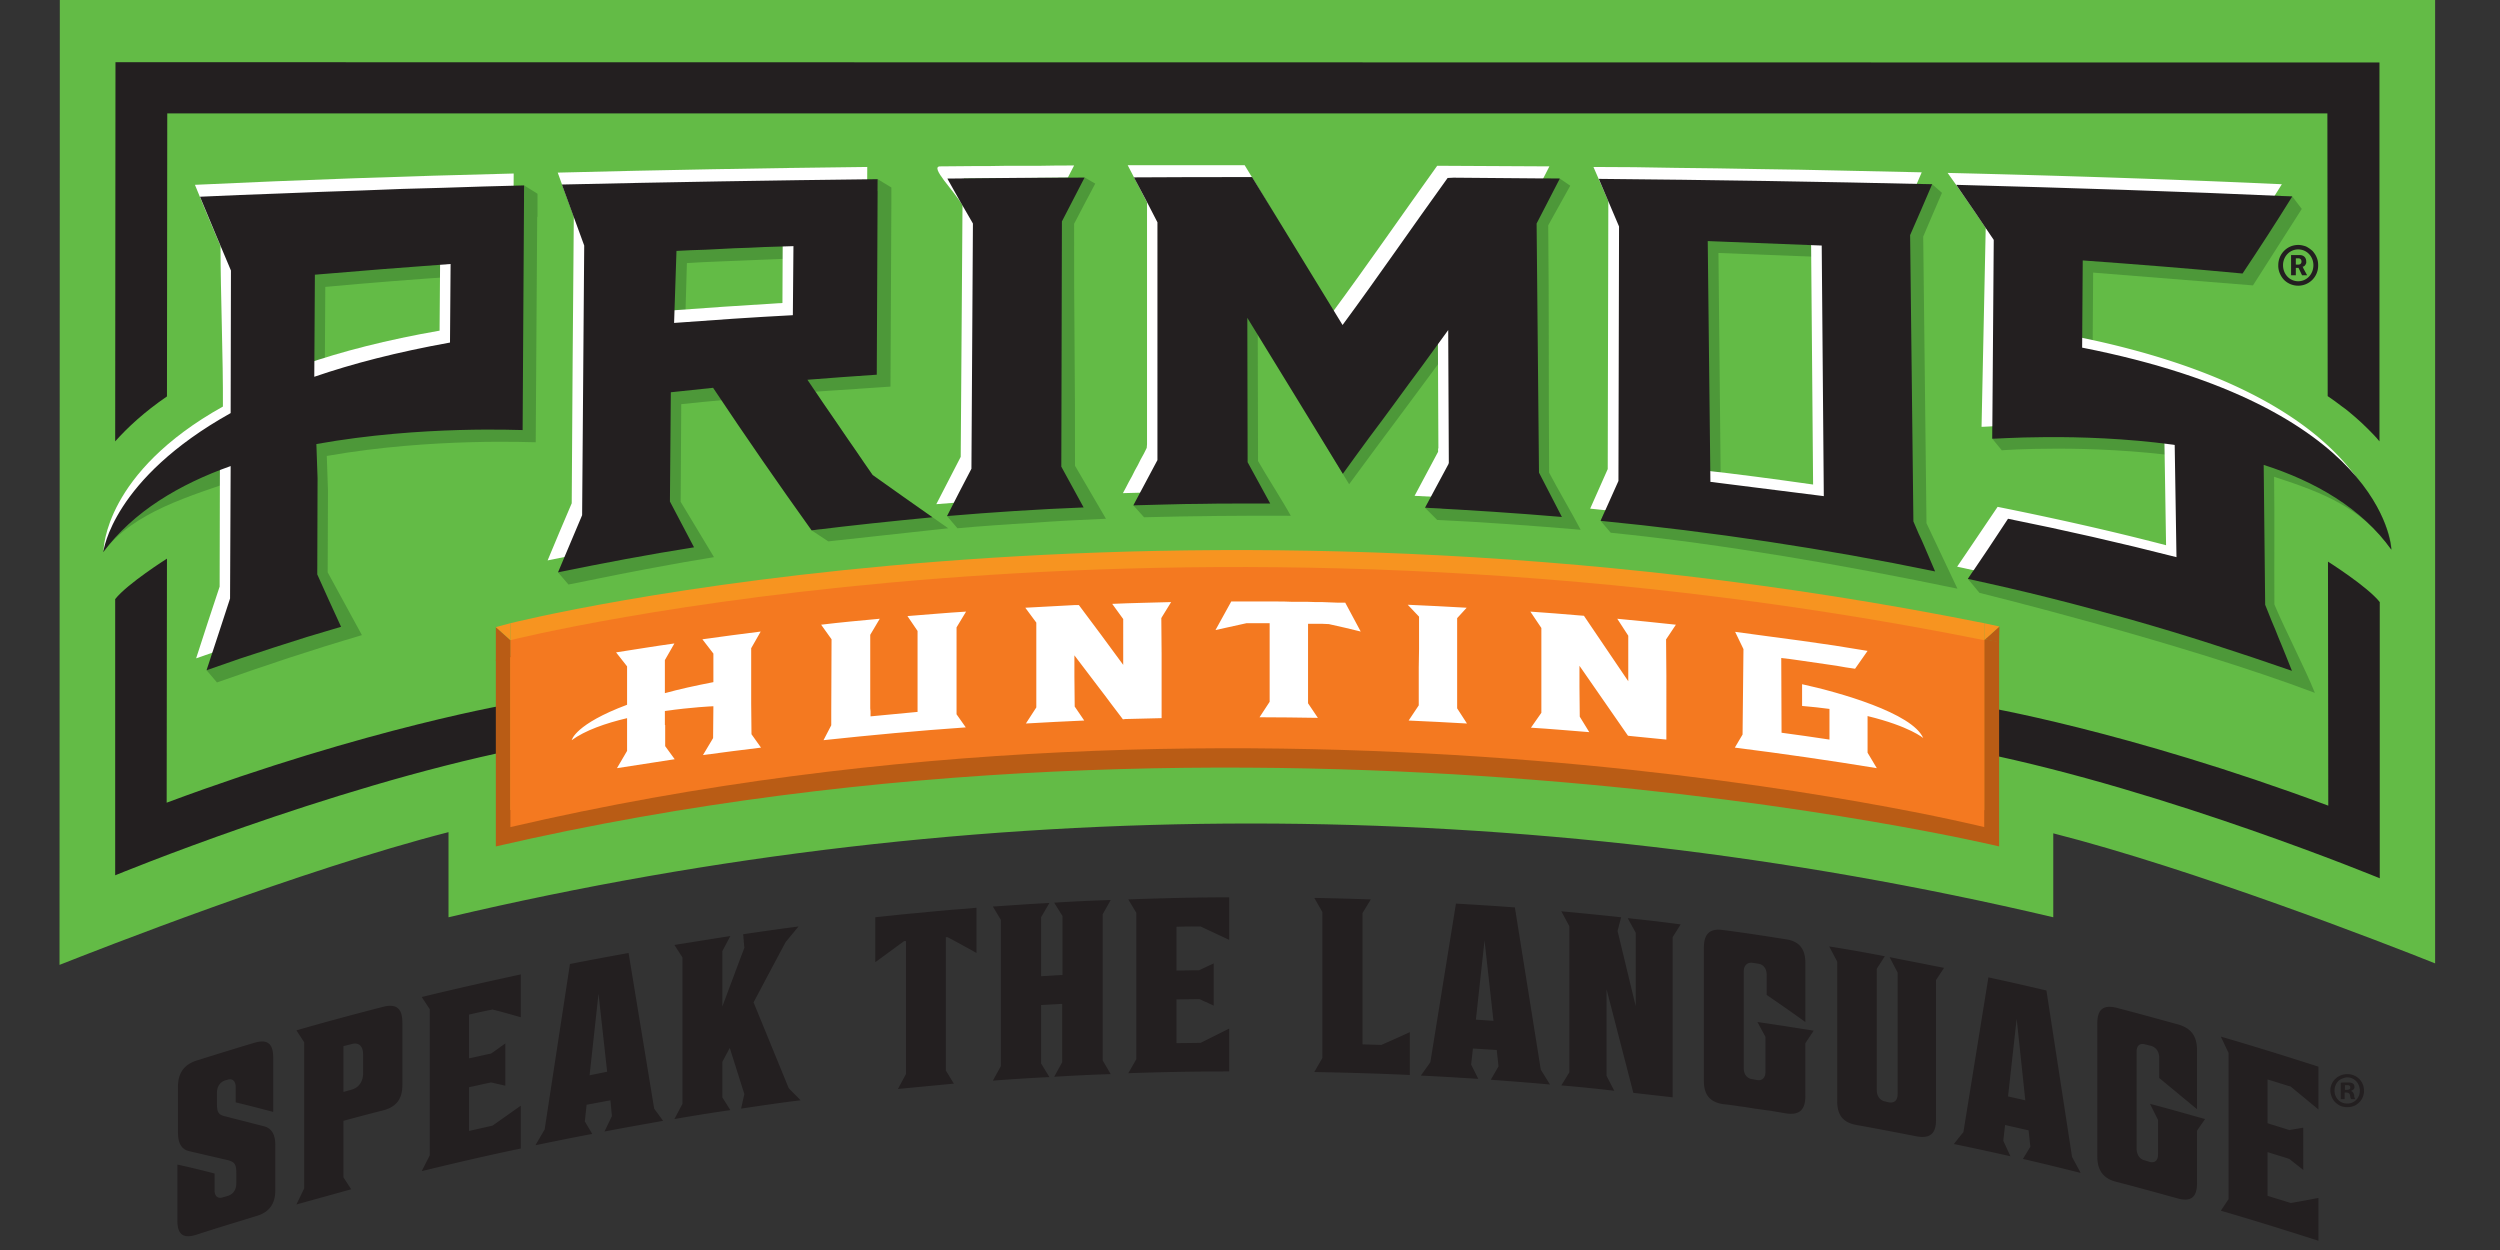 <svg xmlns="http://www.w3.org/2000/svg" width="84" height="42"><rect width="100%" height="100%" fill="#333333" stroke="none"/><style>.shp0{fill:#fff}.shp2{fill:#231f20}.shp3{fill:#4d9839}.shp4{fill:#b95c15}.shp5{fill:#f79420}</style><path fill-rule="evenodd" class="shp0" d="M25.27 23.76v1.01l.32.45c-.65.08-1.3.16-1.94.25l.34-.57v-1.07c-.02 0-.73.03-1.62.16v1.18l.32.44-1.94.3.34-.58v-1.1c-.71.17-1.4.41-1.86.74 0-.01.12-.53 1.86-1.19l.01-1.29-.37-.47c.65-.11 1.3-.21 1.96-.3l-.32.56v1.1c.13-.03.27-.06.4-.1l.41-.09.4-.09c.14-.03.28-.05.41-.08v-.96l-.37-.48c.66-.09 1.31-.17 1.97-.26l-.32.56-.01.01.01 1.22v.65m-6.04 1.21zm13.26-4.33l-.32.54c0 .01-.01.01-.01.01l.01.88V24.1l.31.44-1.2.09c-.4.03-.8.07-1.19.1l-1.2.12-1.19.12.25-.5.01-.42v-2.48l-.34-.49c.65-.07 1.31-.13 1.97-.2l-.32.55V24.17l1.59-.15V21.3l-.35-.5c.66-.05 1.32-.11 1.98-.16zm16.5 2.11v1.15l.32.51c-.65-.04-1.3-.07-1.95-.1l.34-.51v-2.98l-.37-.4c.16.01.33.01.49.02.17.01.33.02.5.02l.49.03.5.03-.33.35v1.88h.01m-4.01-2.41c.02.01.04.01.06.01h.18l.53.96c-.36-.08-.72-.16-1.07-.24l-.23-.01-.48-.01v1.53h.01v1.15l.32.49c-.65-.01-1.3-.02-1.96-.02l.35-.52V21.04h-.78c-.35.08-.69.15-1.04.23l.52-.96h1.87c.18.01.36.01.54.01.39.01.78.01 1.18.02zm17.79 3.82l.01 1.23c.1.17.2.34.3.52-1.58-.26-3.17-.49-4.76-.69l.25-.44.04-2.87-.29-.58 1.12.15c.37.04.74.1 1.11.15.37.05.74.11 1.11.16.37.06.74.12 1.11.17l-.42.61-.85-.13c-.54-.08-1.08-.16-1.62-.23l.01 2.51c.53.07 1.07.15 1.61.23v-1.03c-.28-.04-.59-.07-.92-.1v-.73c1.24.27 3.71.97 4.06 1.81 0 0-.44-.39-1.87-.74m-23.4-3.83l-.32.52V22.74l.01.99v.5l-1.22.03c-.03.01-.06.01-.08.01-.55-.72-1.09-1.44-1.63-2.15v1.72l.33.48c-.66.02-1.31.05-1.96.09l.34-.54V22.11c.01-.36.01-.72.01-1.09l-.38-.5 1.67-.09h.13l1.5 2.01V20.9l-.38-.51c.66-.03 1.32-.04 1.98-.06zm16.96.76l-.32.48V23.46l.01 1v.49l-1.22-.12-.08-.01c-.54-.79-1.08-1.57-1.62-2.35v1.71l.32.52c-.65-.05-1.3-.11-1.95-.15l.34-.5.01-1.14V21.2l-.38-.55c.56.04 1.12.08 1.67.13l.13.01c.5.73 1 1.47 1.49 2.2v-1.53l-.37-.57c.66.06 1.32.13 1.97.2z"/><path fill-rule="evenodd" d="M81.82 0H2.01L2 32.42c1.24-.49 8.11-3.19 13.07-4.46v2.86c17.82-4.2 36.1-4.2 53.92 0V28c4.71 1.2 11.13 3.69 12.83 4.37V0z" fill="#63bb46"/><path fill-rule="evenodd" class="shp2" d="M3.88 2.09l-.01 12.74c.42-.47.98-.99 1.74-1.51l.01-9.51H78.2l.01 9.5c.16.11.32.22.47.34.16.11.31.24.45.36.15.13.29.26.43.4.13.13.27.27.39.42V2.1"/><path fill-rule="evenodd" class="shp3" d="M17.61 6.23l.45.28v.78h-.01L18 14.86c0 .01-3.45-.17-7.02.46l.04 1.16-.01 2.75 1.15 2.11c-.41.12-.82.25-1.22.37-.41.13-.82.26-1.22.39-.41.14-.81.27-1.22.41-.4.14-.8.28-1.21.42l-.35-.41.6-.35c.19-.55.37-1.11.55-1.65l.01-4.45c-1.71.6-3.62 1.12-4.63 2.48.04-.09.72-2.08 4.63-4.26l.02-4.8c-.35-.81-.7-1.63-1.05-2.47 3.48-.16 7.05-.28 10.54-.37v-.42zm-2.12 3.05c-1.52.1-3.04.22-4.56.36l-.02 3.42c1.28-.44 2.79-.83 4.57-1.14l.01-2.64z"/><path fill-rule="evenodd" class="shp0" d="M6.55 6.21c3.63-.17 7.08-.29 10.71-.38l-.03 4.91-.02 3.31c0 .01-3.37-.17-6.93.46l.04 1.16-.02 3.23c.27.59.54 1.18.81 1.75-.38.12-.76.23-1.14.35-.38.11-.75.23-1.13.36-.38.12-.75.24-1.13.37-.37.13-.75.26-1.12.39.26-.82.53-1.62.79-2.41l.01-4.45c-1.71.6-2.9 1.88-3.91 3.24 0-.05.03-2.62 4.01-4.84.01-1.6-.08-3.79-.08-5.39-.35-.81-.86-2.06-.86-2.06zM3.48 18.5zm11.29-7.39l.02-2.64c-1.52.1-3.04.23-4.56.36l-.02 3.42c1.27-.44 2.78-.83 4.56-1.14z"/><path fill-rule="evenodd" class="shp3" d="M64.62 7.95l.11 9.63 1.04 2.2c-3.74-.78-7.89-1.5-11.65-1.88l-.34-.4.59-1.34c.01-2.85.37-5.7.38-8.55-.23-.53-.45-1.07-.68-1.6l10.85.18.33.29c-.25.58-.39.9-.63 1.47zm-3 9.14l.01-.01-.07-8.43-3.82-.15.08 8.1c1.27.14 2.54.31 3.8.49zm-9.57-1.21c.26.5.8 1.42 1.06 1.92-1.53-.13-3.29-.26-4.82-.33l-.41-.41.56.03.59-1.1-.02-4.7c-1.17 1.62-2.5 3.37-3.68 4.98-1.08-1.77-2.01-3.45-3.07-5.18l.01 4.4c.26.46.85 1.38 1.1 1.84-1.53-.01-3.4.01-4.93.05l-.36-.4.36-.22.3.06.5-.95v-.13c0-2.62.01-5.25.01-7.87l-.8-1.51h3.82c1.02 1.65 2.08 3.39 3.1 5.06 1.18-1.6 2.65-3.7 3.82-5.32v-.11l.2-.01 3.02.02.35.24-.74 1.33c.03 2.79.01 5.52.03 8.31z"/><path fill-rule="evenodd" class="shp0" d="M36.09 5.56l-.76 1.47-.01.03-.01 8.22.75 1.36-1.15.06c-.38.02-.77.04-1.15.07-.38.02-.77.05-1.15.08l-1.15.09c.28-.54.55-1.07.82-1.59l.06-8.45c-.29-.5-1.12-1.31-.75-1.31.38 0 .75-.01 1.13-.01.37 0 .75 0 1.12-.01h1.12c.38-.01.75-.01 1.13-.01zm15.19 1.55l.07 8.36c.07.12.13.25.2.37.06.13.12.25.19.38.06.12.13.25.19.37.07.13.13.25.19.38-1.53-.13-3.06-.24-4.59-.31l.79-1.48v-.03-.03-.03c0-.01 0-.02.01-.03l-.02-4.38c-1.18 1.62-2.03 3.23-3.21 4.83-1.07-1.76-2.22-3.67-3.29-5.4.01 1.61-.25 3.4-.24 5.01l.76 1.39h-1.15c-.38.01-.77.01-1.15.01-.38.01-.77.02-1.15.02l-1.15.03c.07-.12.13-.25.2-.38.07-.12.14-.25.2-.38.07-.12.14-.25.2-.38.07-.12.14-.25.2-.38l.01-.12V6.8l-.65-1.25h3.93c1.01 1.64 1.92 3.29 2.94 4.96 1.18-1.6 2.36-3.31 3.53-4.94l3.77.02c-.26.51-.52 1.01-.78 1.52zm12.55.39l.11 9.61c.24.56.49 1.12.73 1.68-3.73-.77-7.48-1.33-11.24-1.7l.59-1.33.02-9-.5-1.15c.92 0 1.84.01 2.76.03.92.01 1.84.02 2.76.04.91.01 1.83.03 2.75.05l2.76.06c-.25.57-.49 1.15-.74 1.71m-2.91 8.77l-.07-8.43-3.82-.15.09 8.1c1.27.14 2.53.31 3.8.49v-.01z"/><path fill-rule="evenodd" class="shp3" d="M29.32 15.96l-.48-.69c-.16-.24-.32-.47-.48-.7-.16-.24-.32-.47-.48-.7-.16-.24-.32-.47-.48-.71l2.52-.17.03-6.19v-.5l-.46-.28v.4c-3.39.04-6.87.1-10.26.18.25.7.5 1.38.75 2.06l-.07 9.06c-.17.41-.35.83-.52 1.24h-.35l-.29.27.35.41.7-.14c1.36-.28 2.89-.57 4.19-.78l-1.12-1.86.02-3.28c.48-.05.95-.1 1.43-.14 1 1.5 2.22 2.92 3.26 4.34l-.31.04.56.37 4.03-.44s-1.87-1.31-2.54-1.79zM27 10.99c-1.33.08-2.66.17-3.99.27l.07-2.42c.33-.02.66-.04.98-.05.33-.01.66-.03.99-.04.32-.01.65-.03.98-.04.33-.01.65-.03.98-.04L27 10.99zm53.36 7.48s-.06-4.5-10.05-6.38l.02-2.93 5.37.43 1.64-2.57-.32-.42c-3.5-.14-6.45-.24-10.03-.33v1.79c0 1.73-.04 5.45-.05 6.68l.32.39s2.91-.22 6.1.22l.06.01.07 3.77-1.55-.39-1.55-.36c-.52-.11-1.04-.23-1.56-.34-.52-.11-1.04-.22-1.56-.32-.38.58-.77 1.16-1.15 1.73l.39.47s6.79 1.67 11.27 3.36c-.3-.76-1.06-2.24-1.36-2.97-.01-1.57.01-2.72-.01-4.29 1.72.56 2.94 1.05 3.95 2.45z"/><path fill-rule="evenodd" class="shp0" d="M26.78 12.35c.73 1.09 1.19 2.11 1.93 3.16.67.48 1.2 1.14 1.88 1.62-1.36.12-2.11.09-3.46.26-1.1-1.55-2.05-3.12-3.15-4.76-.48.04-1.32.09-1.79.14l-.03 3.68.81 1.53c-1.53.25-3.05.53-4.57.85.27-.65.54-1.29.81-1.92.02-3.02.04-6.61.07-9.63-.25-.67-.54-1.48-.54-1.48 3.53-.09 6.86-.15 10.4-.19l-.03 6.58c-.78.05-1.55.1-2.33.16zm-.49-2.17l.01-2.32c-.32.01-.65.03-.98.04-.32.01-.65.03-.98.04-.33.01-.65.03-.98.04-.33.01-.65.03-.98.05l-.08 2.42c1.33-.1 2.66-.19 3.99-.27z"/><path fill-rule="evenodd" class="shp3" d="M36.12 15.65c.01-2.74-.04-5.39-.03-8.13 0-.01.71-1.35.71-1.35l-.36-.21-4.06.04c.29.5.37 1.42.66 1.92l-.05 8.24-.49.94-.39.07-.29.17.35.41c.41-.04.83-.07 1.24-.1.42-.03.84-.06 1.25-.08.42-.03.83-.06 1.25-.08l1.25-.06-1.04-1.78z"/><path fill-rule="evenodd" class="shp0" d="M66.58 14.34c.01.02 2.88-.24 6.08.2l.06.01.06 3.77c-1.88-.49-3.77-.91-5.66-1.29-.46.68-.91 1.35-1.36 2.01.93.2 1.85.42 2.76.65a84.92 84.92 0 015.45 1.55c.9.28 1.8.58 2.69.9-.3-.76-.6-1.5-.91-2.23l-.04-4.7c1.71.56 3.34 1.46 4.34 2.86-.01.13-.03-4.74-10.44-6.79l.01-2.93c1.79.12 3.59.27 5.38.43.55-.83 1.11-1.69 1.67-2.59-3.76-.17-7.46-.29-11.23-.38.43.6.86 1.22 1.28 1.85"/><path fill-rule="evenodd" class="shp2" d="M6.72 6.61c.91-.04 1.81-.08 2.72-.11.91-.04 1.82-.07 2.72-.1.91-.04 1.82-.07 2.73-.09.91-.03 1.81-.06 2.72-.08l-.03 4.92-.02 3.3c0 .01-3.36-.17-6.93.47l.04 1.15-.01 3.23c.27.6.53 1.18.8 1.76-.38.11-.76.23-1.14.34-.37.12-.75.24-1.13.36-.37.12-.75.25-1.13.37-.37.13-.74.26-1.12.39.27-.81.53-1.62.79-2.41l.02-4.45c-1.72.61-3.27 1.53-4.28 2.89.01-.06.32-2.46 4.28-4.67l.01-4.79c-.34-.81-.69-1.63-1.04-2.48zM3.47 18.55zm11.67-9.68c-1.52.11-3.04.23-4.56.36l-.02 3.43c1.28-.44 2.78-.83 4.56-1.15l.02-2.64zm21.3-2.9l-.76 1.47v.03l-.02 8.21.75 1.37c-1.53.06-3.06.16-4.59.29.27-.53.54-1.06.82-1.59l.05-8.24c-.29-.5-.58-1-.86-1.51 1.53-.02 3.07-.03 4.61-.03zm15.19 1.54c.03 2.79.05 5.58.08 8.37.25.49.51.99.77 1.49-1.53-.13-3.07-.23-4.6-.31l.79-1.47c0-.01 0-.02.01-.03v-.03-.03-.04l-.02-4.37-.88 1.21c-.3.4-.59.8-.89 1.21-.29.4-.59.8-.89 1.2-.29.4-.59.8-.88 1.21-1.08-1.77-2.15-3.51-3.21-5.24l.01 4.85.76 1.39h-1.15c-.38 0-.76 0-1.15.01-.38 0-.76.01-1.15.02l-1.15.03c.27-.51.54-1.02.81-1.52V7.47c-.26-.51-.52-1.01-.79-1.51 1.32-.01 2.64-.01 3.97-.01 1.01 1.65 2.02 3.3 3.04 4.97 1.18-1.6 2.36-3.32 3.53-4.94l.2-.01 3.57.03c-.26.5-.52 1.01-.78 1.51m12.55.39l.11 9.62.18.42c.07.14.13.28.19.42l.18.42.18.42c-3.73-.77-7.48-1.33-11.24-1.7l.6-1.34.02-8.55c-.23-.53-.45-1.07-.68-1.6l2.8.03c.93.01 1.87.03 2.8.04.93.02 1.87.03 2.8.05l2.8.06c-.25.58-.49 1.15-.74 1.71m-2.9 8.77l-.07-8.42-3.83-.15.09 8.09m-30.34-3.43c.18.27.36.53.54.8.19.27.37.54.55.8.18.27.37.54.55.8.18.27.37.54.55.8.67.48 1.34.95 2.01 1.42-1.35.13-2.71.27-4.06.44-1.11-1.55-2.21-3.14-3.31-4.79l-1.42.15-.03 3.67c.27.52.54 1.03.81 1.54-1.53.24-3.05.53-4.57.84l.81-1.92.07-9.06c-.25-.68-.5-1.36-.75-2.05 3.54-.08 7.07-.14 10.61-.18l-.03 6.57c-.78.05-1.55.11-2.33.17zm-.49-2.17l.02-2.32-.98.03c-.33.02-.66.03-.99.04-.32.02-.65.03-.98.05-.33.01-.65.02-.98.04l-.08 2.42c1.33-.1 2.66-.19 3.99-.26zm49.42 5.03l.05 4.7c.07.18.15.37.22.55.08.19.16.37.23.56.08.18.15.37.23.56.07.18.15.37.22.55-.89-.31-1.79-.61-2.69-.9-.9-.29-1.8-.56-2.71-.82-.91-.25-1.82-.5-2.74-.73-.91-.23-1.83-.44-2.75-.64.45-.66.9-1.33 1.35-2.02 1.89.38 3.78.81 5.66 1.29l-.06-3.77-.06-.01c-3.2-.43-6.07-.18-6.07-.2l.05-6.68c-.42-.63-.84-1.24-1.26-1.85 3.76.1 7.53.22 11.29.39-.55.89-1.11 1.75-1.67 2.59-1.79-.17-3.58-.31-5.37-.44l-.02 2.93c10.11 1.99 10.38 6.63 10.39 6.79-1-1.4-2.57-2.3-4.29-2.85zm4.3 2.85h-.01.01z"/><path fill-rule="evenodd" class="shp2" d="M5.61 18.77l-.01 8.2c6.82-2.54 11.73-3.35 11.73-3.35v1.56c-6.35 1.3-13.46 4.23-13.46 4.23v-9.28c.41-.52 1.74-1.36 1.74-1.36zm72.61.1s1.33.84 1.74 1.36v9.28s-7.1-2.93-13.45-4.23v-1.56s4.9.81 11.72 3.35l-.01-8.2z"/><path fill-rule="evenodd" class="shp4" d="M16.66 22.16s22.72-6.11 50.51-.59v6.87s-24.75-5.96-50.51 0v-6.28z"/><path fill-rule="evenodd" class="shp5" d="M17.15 20.94s21.92-5.53 49.52 0v6.28s-23.93-5.96-49.52 0v-6.28z"/><path fill-rule="evenodd" class="shp4" d="M67.17 21.59l.01-.54-.2.18-.29.25.48.11z"/><path fill-rule="evenodd" d="M17.15 21.51s21.92-5.53 49.52 0v6.28s-23.93-5.96-49.52 0v-6.28z" fill="#f47920"/><path fill-rule="evenodd" class="shp5" d="M66.67 21.51l.51-.46-.51-.11v.57z"/><path fill-rule="evenodd" class="shp4" d="M16.66 22.2v-1.13l.49.44v.57l-.49.12z"/><path fill-rule="evenodd" class="shp5" d="M17.15 21.51l-.49-.44.49-.13v.57z"/><path fill-rule="evenodd" class="shp2" d="M77.22 8.23c.09 0 .17.02.26.05.08.04.15.09.22.15.06.07.11.14.14.22.04.09.05.18.05.27a.672.672 0 01-1.15.48.744.744 0 01-.14-.22.646.646 0 01-.05-.27c0-.38.3-.68.67-.68zm0 1.22c.29 0 .51-.24.51-.54 0-.29-.22-.53-.51-.53-.29 0-.51.24-.51.53 0 .3.22.54.51.54zm-.24-.88h.29c.13 0 .22.08.22.22v.05l-.03.06c-.01.01-.02.03-.04.04-.01.01-.03.02-.05.02v.01s.01 0 .02.04l.13.24h-.17L77.23 9h-.09v.25h-.16v-.68zm.35.22c0-.07-.04-.11-.1-.11h-.09v.21h.09c.06 0 .1-.04.1-.1z"/><path fill-rule="evenodd" class="shp0" d="M25.24 23.66l.01 1.01.32.45c-.65.08-1.3.16-1.95.25.11-.19.23-.38.34-.57l.01-1.07c-.02 0-.73.03-1.63.16v.47h.01v.71l.32.44c-.65.1-1.3.2-1.94.3l.34-.58v-1.1c-.72.17-1.41.41-1.86.74 0-.01.12-.54 1.86-1.19v-1.29l-.37-.47c.65-.1 1.31-.21 1.96-.3l-.32.56v1.11c.47-.13 1.01-.25 1.63-.37v-.96l-.37-.48c.65-.09 1.31-.18 1.96-.26l-.32.56v1.88zm7.22-3.11l-.32.53V24l.31.44c-1.59.11-3.19.26-4.78.43.09-.17.17-.33.26-.5v-.42l.01-2.47-.35-.49c.66-.08 1.32-.14 1.97-.2l-.32.54v2.47l.01.1v.17l1.58-.15V21.2l-.34-.5c.66-.05 1.31-.11 1.97-.15zm16.5 2.1v1.15l.33.51c-.66-.04-1.31-.07-1.96-.1l.34-.51v-1.28l.01-.61v-1.09l-.38-.4c.66.03 1.32.06 1.98.1l-.32.35v1.88zm-4.01-2.4h.25l.52.97c-.35-.09-.71-.17-1.07-.25l-.22-.01h-.48v2.67l.33.49c-.66-.01-1.31-.02-1.96-.02l.34-.52v-2.64h-.78c-.35.08-.69.15-1.04.23l.53-.96h1.5c.17 0 .35 0 .52.01h.52c.17.01.35.01.52.01.17.01.35.01.52.02m17.8 3.81v1.23c.1.17.21.35.31.52-1.59-.26-3.18-.49-4.77-.69l.26-.44.03-2.87-.28-.58 1.11.15 1.12.15c.37.05.74.11 1.11.16l1.11.18-.42.6c-.21-.03-.42-.06-.62-.1l-.62-.09-.62-.09c-.21-.03-.41-.06-.62-.08l.01 2.51c.54.07 1.07.15 1.61.23v-1.03c-.28-.04-.59-.07-.92-.1v-.73c1.24.27 3.71.97 4.07 1.81 0 0-.44-.39-1.87-.74m-23.4-3.83l-.32.52v.01h-.01l.01 1.22v2.15l-1.22.03-.08.01c-.14-.18-.27-.36-.41-.54-.13-.18-.27-.36-.4-.53-.14-.18-.27-.36-.41-.54-.14-.18-.27-.36-.41-.54v.71l.01 1.01.32.47c-.65.03-1.31.06-1.96.1l.35-.54V20.92l-.37-.5 1.67-.09h.13c.5.66.99 1.33 1.49 2.01V20.8l-.37-.51c.66-.03 1.32-.04 1.98-.06m16.96.77v-.01m0 0l-.32.48-.01.01.01 1.23V24.85l-1.21-.12-.08-.01c-.55-.79-1.09-1.57-1.63-2.35v.71l.01 1 .32.52c-.65-.05-1.3-.11-1.96-.15l.35-.5V21.1l-.37-.55c.56.04 1.11.08 1.67.13l.13.01c.5.73.99 1.47 1.49 2.2v-1.53l-.37-.57c.65.06 1.31.13 1.97.2z"/><path fill-rule="evenodd" class="shp2" d="M7.64 36.28l-.07.02c-.19.06-.28.23-.28.41v.39c0 .28.06.36.28.41l1.29.33c.28.07.39.29.39.64v1.51c0 .45-.19.74-.64.87-.68.21-1.35.41-2.02.63-.45.14-.63-.03-.63-.48v-1.88c.42.09.83.19 1.25.3V40c0 .18.1.29.28.23l.17-.05c.19-.06.28-.23.28-.41v-.37c0-.28-.06-.36-.29-.42l-1.29-.3c-.27-.06-.38-.28-.38-.63v-1.53c0-.45.19-.75.64-.89.64-.2 1.28-.4 1.92-.59.46-.14.64.04.64.49v1.83c-.42-.11-.84-.22-1.26-.32v-.52c0-.18-.1-.3-.28-.24zm5.23-2.45c.46-.12.65.07.65.52v2.11c0 .45-.19.73-.65.85-.44.11-.89.23-1.33.35v1.9l.26.4-1.84.51.26-.54v-4.91l-.26-.4c.97-.28 1.94-.54 2.91-.79zm-.67 1.59c0-.25-.13-.41-.38-.34l-.28.07v1.54l.28-.08c.25-.07.38-.29.38-.54v-.65zm4.3-.02c.16-.11.32-.23.48-.34v1.42l-.48-.11c-.25.05-.49.11-.74.16V38l.79-.18.95-.67v1.44c-1.11.23-2.22.49-3.33.76l.27-.53v-4.91l-.27-.41c1.11-.27 2.22-.52 3.33-.76v1.44c-.32-.09-.63-.18-.95-.26-.26.05-.53.11-.79.17v1.47c.25-.05.49-.11.74-.16zm5.48 1.85l.3.41c-.66.12-1.31.23-1.97.36l.25-.52-.05-.53-.8.15-.06.56.25.42c-.64.12-1.28.25-1.91.38l.31-.53.85-5.56c.66-.13 1.31-.25 1.97-.37l.86 5.23zm-2.17-1.12l.59-.12-.29-2.62-.3 2.74zm4.73 1.17c-.63.09-1.25.19-1.88.3l.27-.51v-4.92l-.27-.42 1.88-.3-.27.51v1.86c.25-.66.49-1.32.74-1.97 0-.04-.01-.08-.01-.12 0-.03-.01-.07-.01-.11 0-.04-.01-.08-.01-.12 0-.04-.01-.07-.01-.11.62-.09 1.24-.18 1.86-.26l-.43.52c-.36.67-.72 1.35-1.08 2.03l1.18 2.88c.13.14.27.27.4.41-.67.08-1.33.18-2 .28l.11-.49-.49-1.55-.25.47v1.19l.27.43m7.3-5.81h-.06v4.48l.27.44-1.88.18.27-.5v-4.47h-.06l-.97.71v-1.51l.85-.09c.28-.03.56-.05.85-.08.28-.03.56-.05.85-.08.28-.02.56-.04.85-.07v1.52c-.32-.18-.65-.36-.97-.53zm5.48 4.6c-.63.02-1.27.05-1.9.09l.27-.49v-1.96l-.71.04v1.96l.28.46c-.63.03-1.26.07-1.9.12l.27-.49v-4.91l-.27-.45c.63-.04 1.26-.09 1.9-.12l-.28.48v1.98c.24-.01.48-.03.72-.04v-1.98l-.28-.45c.63-.04 1.27-.07 1.9-.09l-.27.48v4.91l.27.46m2.97-3.49l.49-.23v1.42c-.04-.02-.08-.04-.13-.06l-.12-.06a.612.612 0 01-.12-.05c-.04-.02-.08-.04-.12-.05l-.76.01v1.47l.81-.01.96-.48V36c-1.13 0-2.26.02-3.39.06l.27-.47v-4.92l-.27-.45c1.13-.04 2.26-.07 3.39-.07v1.43l-.96-.45c-.27 0-.54 0-.81.01v1.47c.25 0 .5-.01.76-.01zm4.14 2.95v-4.91l-.27-.47c.64.01 1.27.03 1.9.05l-.28.46v4.41l.63.02c.32-.14.64-.28.96-.43v1.44c-1.07-.05-2.14-.08-3.21-.1l.27-.47m7.34.39l.31.5c-.66-.06-1.32-.11-1.99-.16l.26-.45-.06-.55-.8-.05-.06.54.24.48c-.64-.04-1.29-.08-1.93-.11l.32-.45.86-5.33c.66.04 1.32.08 1.98.13l.87 5.45zm-2.18-1.68l.59.04-.3-2.7-.29 2.66zm2.87-3.64c.67.06 1.34.13 2.01.2l-.12.46.61 2.53v-2.47l-.27-.49c.59.06 1.18.13 1.78.21l-.27.43v5.38l-1.32-.15-.9-3.48v2.91l.26.5c-.59-.07-1.19-.13-1.78-.18l.27-.44v-4.91l-.27-.5zm6.62 1.76l-.2-.03c-.19-.02-.29.11-.29.29v3.26c0 .18.1.34.29.36l.16.03c.19.03.28-.1.28-.28v-1.17l-.27-.5c.63.09 1.26.19 1.89.29l-.28.42v1.78c0 .45-.19.65-.65.58l-.53-.09c-.17-.02-.35-.05-.52-.07-.18-.03-.35-.06-.53-.08a8.49 8.49 0 00-.53-.07c-.46-.07-.65-.33-.65-.78v-4.48c0-.45.19-.66.65-.59.71.09 1.41.2 2.11.31.46.07.65.34.65.79v1.99c-.43-.31-.86-.61-1.3-.91v-.68c0-.18-.09-.34-.28-.37zm5.31 5.8c-.67-.13-1.34-.26-2.01-.38-.46-.08-.65-.34-.65-.8v-4.69l-.27-.51c.63.1 1.25.21 1.87.33l-.27.42v4.08c0 .19.1.35.29.38l.12.03c.2.03.29-.09.29-.28v-4.08l-.27-.52 1.83.36-.27.41v4.7c0 .45-.19.64-.66.55zm5.23.69l.29.54c-.64-.16-1.29-.32-1.94-.47l.25-.41-.06-.55-.79-.18-.06.53.24.52c-.63-.14-1.26-.28-1.9-.41.11-.14.21-.27.32-.4l.84-5.2c.66.14 1.3.29 1.95.44l.86 5.59zm-2.15-2.03l.58.13-.29-2.74-.29 2.61m4.8-1.7l-.2-.05c-.19-.05-.28.06-.28.25v3.25c0 .19.09.36.28.4l.16.05c.19.05.28-.07.28-.25v-1.16l-.27-.54c.62.16 1.24.34 1.85.51l-.27.39v1.77c0 .45-.19.63-.64.51-.69-.19-1.37-.38-2.07-.56-.45-.11-.64-.4-.64-.85v-4.48c0-.45.19-.63.64-.52.69.18 1.38.37 2.07.56.46.13.64.41.64.87v1.98c-.42-.35-.85-.7-1.27-1.05v-.68c0-.18-.09-.35-.28-.4zm3.92 2.6c.24.08.49.15.73.23l.47-.08v1.42l-.47-.37c-.24-.08-.49-.15-.73-.23v1.47l.78.24c.31-.05.62-.11.93-.17v1.44c-1.09-.35-2.18-.69-3.28-1.01l.26-.39v-4.91l-.26-.55c1.1.32 2.19.66 3.28 1.01v1.44c-.31-.26-.62-.51-.93-.77l-.2-.06c-.06-.02-.13-.04-.19-.06-.06-.02-.13-.04-.19-.06l-.2-.06v1.47zm3.24-1.1a.538.538 0 01-.16.4c-.05.05-.12.1-.18.12a.57.57 0 01-.22.04.538.538 0 01-.4-.16.44.44 0 01-.12-.18.545.545 0 01-.05-.22c0-.3.25-.55.57-.55.32 0 .56.25.56.55zm-.99 0c0 .25.18.44.43.44.24 0 .42-.19.42-.43 0-.25-.18-.45-.42-.45-.06 0-.11.02-.17.04a.42.42 0 00-.14.09.462.462 0 00-.12.31zm.21.29v-.55c.05-.01.12-.01.22-.01s.15.01.19.04c.03.02.05.06.05.12s-.05.1-.11.12v.01c.05.02.08.06.1.13v.04c0 .01.01.02.01.04 0 .01.01.02.01.03.01.01.01.02.02.03H79c-.02-.02-.03-.07-.04-.13-.01-.06-.05-.09-.12-.09h-.06v.22h-.13zm.14-.31h-.01.01zm.05 0c.08 0 .13-.02.13-.08 0-.05-.03-.08-.11-.08h-.06-.01v.16h.05z"/></svg>